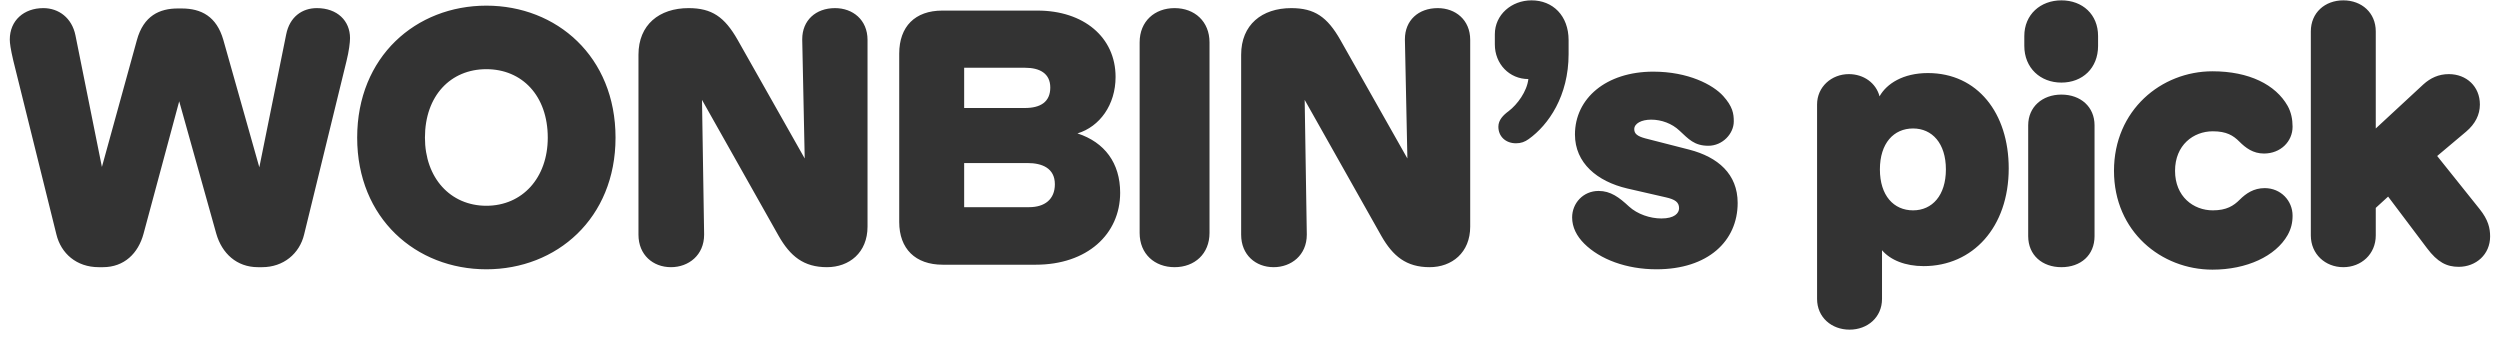 <svg width="170" height="23" viewBox="0 0 170 23" fill="none" xmlns="http://www.w3.org/2000/svg">
<path d="M6.714 18.168C5.202 18.168 4.146 17.232 3.834 15.936L0.906 4.128C0.714 3.312 0.666 2.928 0.666 2.688C0.666 1.392 1.626 0.552 2.946 0.552C4.002 0.552 4.89 1.224 5.13 2.4L6.93 11.352L9.306 2.736C9.762 1.056 10.866 0.576 12.09 0.576H12.354C13.698 0.576 14.73 1.128 15.186 2.712L17.634 11.376L19.458 2.352C19.698 1.128 20.562 0.552 21.546 0.552C22.938 0.552 23.802 1.416 23.802 2.592C23.802 2.88 23.73 3.48 23.562 4.152L20.682 15.936C20.37 17.256 19.266 18.168 17.826 18.168H17.538C16.098 18.168 15.09 17.232 14.706 15.888L12.186 6.888L9.762 15.888C9.402 17.232 8.442 18.168 7.002 18.168H6.714ZM33.072 18.312C28.296 18.312 24.288 14.856 24.288 9.36C24.288 3.84 28.296 0.384 33.072 0.384C37.848 0.384 41.856 3.84 41.856 9.36C41.856 14.856 37.848 18.312 33.072 18.312ZM28.896 9.36C28.896 12.096 30.624 13.992 33.072 13.992C35.52 13.992 37.248 12.096 37.248 9.36C37.248 6.504 35.496 4.704 33.072 4.704C30.648 4.704 28.896 6.504 28.896 9.36ZM45.624 18.168C44.4 18.168 43.416 17.328 43.416 15.96V3.72C43.416 1.68 44.832 0.552 46.824 0.552C48.408 0.552 49.272 1.152 50.16 2.712L54.72 10.776L54.552 2.712V2.664C54.552 1.392 55.464 0.552 56.784 0.552C57.984 0.552 58.992 1.344 58.992 2.712V15.408C58.992 17.184 57.744 18.168 56.232 18.168C54.648 18.168 53.736 17.424 52.944 16.032L47.736 6.792L47.88 15.912V15.96C47.88 17.352 46.824 18.168 45.624 18.168ZM64.099 18C62.251 18 61.147 16.92 61.147 15.096V3.648C61.147 1.8 62.227 0.72 64.075 0.72H70.555C73.675 0.72 75.859 2.52 75.859 5.232C75.859 7.128 74.779 8.616 73.267 9.072C75.115 9.672 76.171 11.088 76.171 13.104C76.171 15.936 73.915 18 70.435 18H64.099ZM65.563 14.088H69.979C71.035 14.088 71.731 13.56 71.731 12.528C71.731 11.424 70.843 11.088 69.883 11.088H65.563V14.088ZM65.563 7.344H69.691C70.747 7.344 71.419 6.936 71.419 5.952C71.419 4.992 70.699 4.608 69.715 4.608H65.563V7.344ZM79.871 18.168C78.527 18.168 77.495 17.28 77.495 15.84V2.88C77.495 1.44 78.527 0.552 79.871 0.552C81.239 0.552 82.247 1.464 82.247 2.88V15.84C82.247 17.256 81.239 18.168 79.871 18.168ZM86.606 18.168C85.382 18.168 84.398 17.328 84.398 15.96V3.72C84.398 1.68 85.814 0.552 87.806 0.552C89.39 0.552 90.254 1.152 91.142 2.712L95.702 10.776L95.534 2.712V2.664C95.534 1.392 96.446 0.552 97.766 0.552C98.966 0.552 99.974 1.344 99.974 2.712V15.408C99.974 17.184 98.726 18.168 97.214 18.168C95.63 18.168 94.718 17.424 93.926 16.032L88.718 6.792L88.862 15.912V15.96C88.862 17.352 87.806 18.168 86.606 18.168ZM103.089 9.744C102.393 9.744 101.889 9.288 101.889 8.616C101.889 8.16 102.225 7.824 102.585 7.56C103.185 7.104 103.833 6.216 103.929 5.376C102.633 5.376 101.649 4.344 101.649 3.024V2.328C101.649 1.008 102.777 0.024 104.145 0.024C105.585 0.024 106.665 1.056 106.665 2.736V3.672C106.665 6.528 105.297 8.496 103.953 9.456C103.689 9.648 103.425 9.744 103.089 9.744ZM112.641 18.312C110.601 18.312 108.801 17.64 107.721 16.56C107.217 16.056 106.905 15.456 106.905 14.784C106.905 13.824 107.649 12.984 108.705 12.984C109.521 12.984 110.097 13.416 110.769 14.04C111.345 14.568 112.209 14.856 112.977 14.856C113.865 14.856 114.177 14.496 114.177 14.16C114.177 13.752 113.913 13.56 113.265 13.416L110.649 12.816C108.609 12.336 107.097 11.088 107.097 9.144C107.097 6.696 109.209 4.872 112.425 4.872C114.801 4.872 116.481 5.76 117.177 6.528C117.825 7.248 117.897 7.728 117.897 8.256C117.897 9.096 117.129 9.912 116.169 9.912C115.209 9.912 114.825 9.456 114.201 8.88C113.697 8.4 112.977 8.136 112.281 8.136C111.609 8.136 111.129 8.4 111.129 8.784C111.129 9.096 111.345 9.264 111.873 9.408L114.873 10.176C116.817 10.68 118.161 11.832 118.161 13.8C118.161 16.392 116.145 18.312 112.641 18.312ZM125.769 22.416C124.545 22.416 123.561 21.576 123.561 20.328V7.104C123.561 5.904 124.545 5.04 125.721 5.04C126.729 5.04 127.569 5.64 127.809 6.552C128.289 5.688 129.417 4.968 131.097 4.968C134.481 4.968 136.593 7.704 136.593 11.448C136.593 15.456 134.145 18.096 130.809 18.096C129.561 18.096 128.553 17.688 127.977 17.016V20.328C127.977 21.576 126.993 22.416 125.769 22.416ZM127.833 11.52C127.833 13.296 128.769 14.304 130.089 14.304C131.385 14.304 132.321 13.296 132.321 11.52C132.321 9.744 131.385 8.736 130.089 8.736C128.769 8.736 127.833 9.744 127.833 11.52ZM140.173 18.168C138.877 18.168 137.917 17.352 137.917 16.056V8.52C137.917 7.272 138.877 6.432 140.173 6.432C141.493 6.432 142.429 7.272 142.429 8.52V16.056C142.429 17.352 141.493 18.168 140.173 18.168ZM137.653 3.12V2.448C137.653 0.984 138.757 0.024 140.173 0.024C141.613 0.024 142.669 0.984 142.669 2.448V3.12C142.669 4.632 141.613 5.616 140.173 5.616C138.757 5.616 137.653 4.632 137.653 3.12ZM150.447 18.336C146.967 18.336 143.751 15.744 143.751 11.616C143.751 7.488 146.967 4.848 150.447 4.848C152.943 4.848 154.743 5.76 155.559 7.2C155.799 7.632 155.895 8.112 155.895 8.616C155.895 9.624 155.079 10.44 153.951 10.44C153.207 10.44 152.703 10.056 152.271 9.624C151.863 9.216 151.407 8.928 150.471 8.928C149.151 8.928 147.903 9.864 147.903 11.616C147.903 13.368 149.151 14.304 150.471 14.304C151.407 14.304 151.887 13.992 152.295 13.584C152.727 13.152 153.255 12.792 153.999 12.792C155.103 12.792 155.895 13.656 155.895 14.664C155.895 15.144 155.799 15.552 155.559 15.984C154.743 17.424 152.775 18.336 150.447 18.336ZM159.344 18.168C158.12 18.168 157.136 17.28 157.136 16.008V2.136C157.136 0.864 158.096 0.024 159.344 0.024C160.592 0.024 161.552 0.864 161.552 2.136V8.736L164.792 5.736C165.272 5.304 165.824 5.04 166.52 5.04C167.72 5.04 168.632 5.88 168.632 7.104C168.632 7.8 168.32 8.424 167.696 8.952L165.728 10.608L168.608 14.208C169.208 14.952 169.328 15.528 169.328 16.08C169.328 17.304 168.368 18.144 167.192 18.144C166.376 18.144 165.752 17.832 165.032 16.872L162.392 13.368L161.552 14.136V16.008C161.552 17.28 160.568 18.168 159.344 18.168Z" fill="#333333"/>
</svg>

